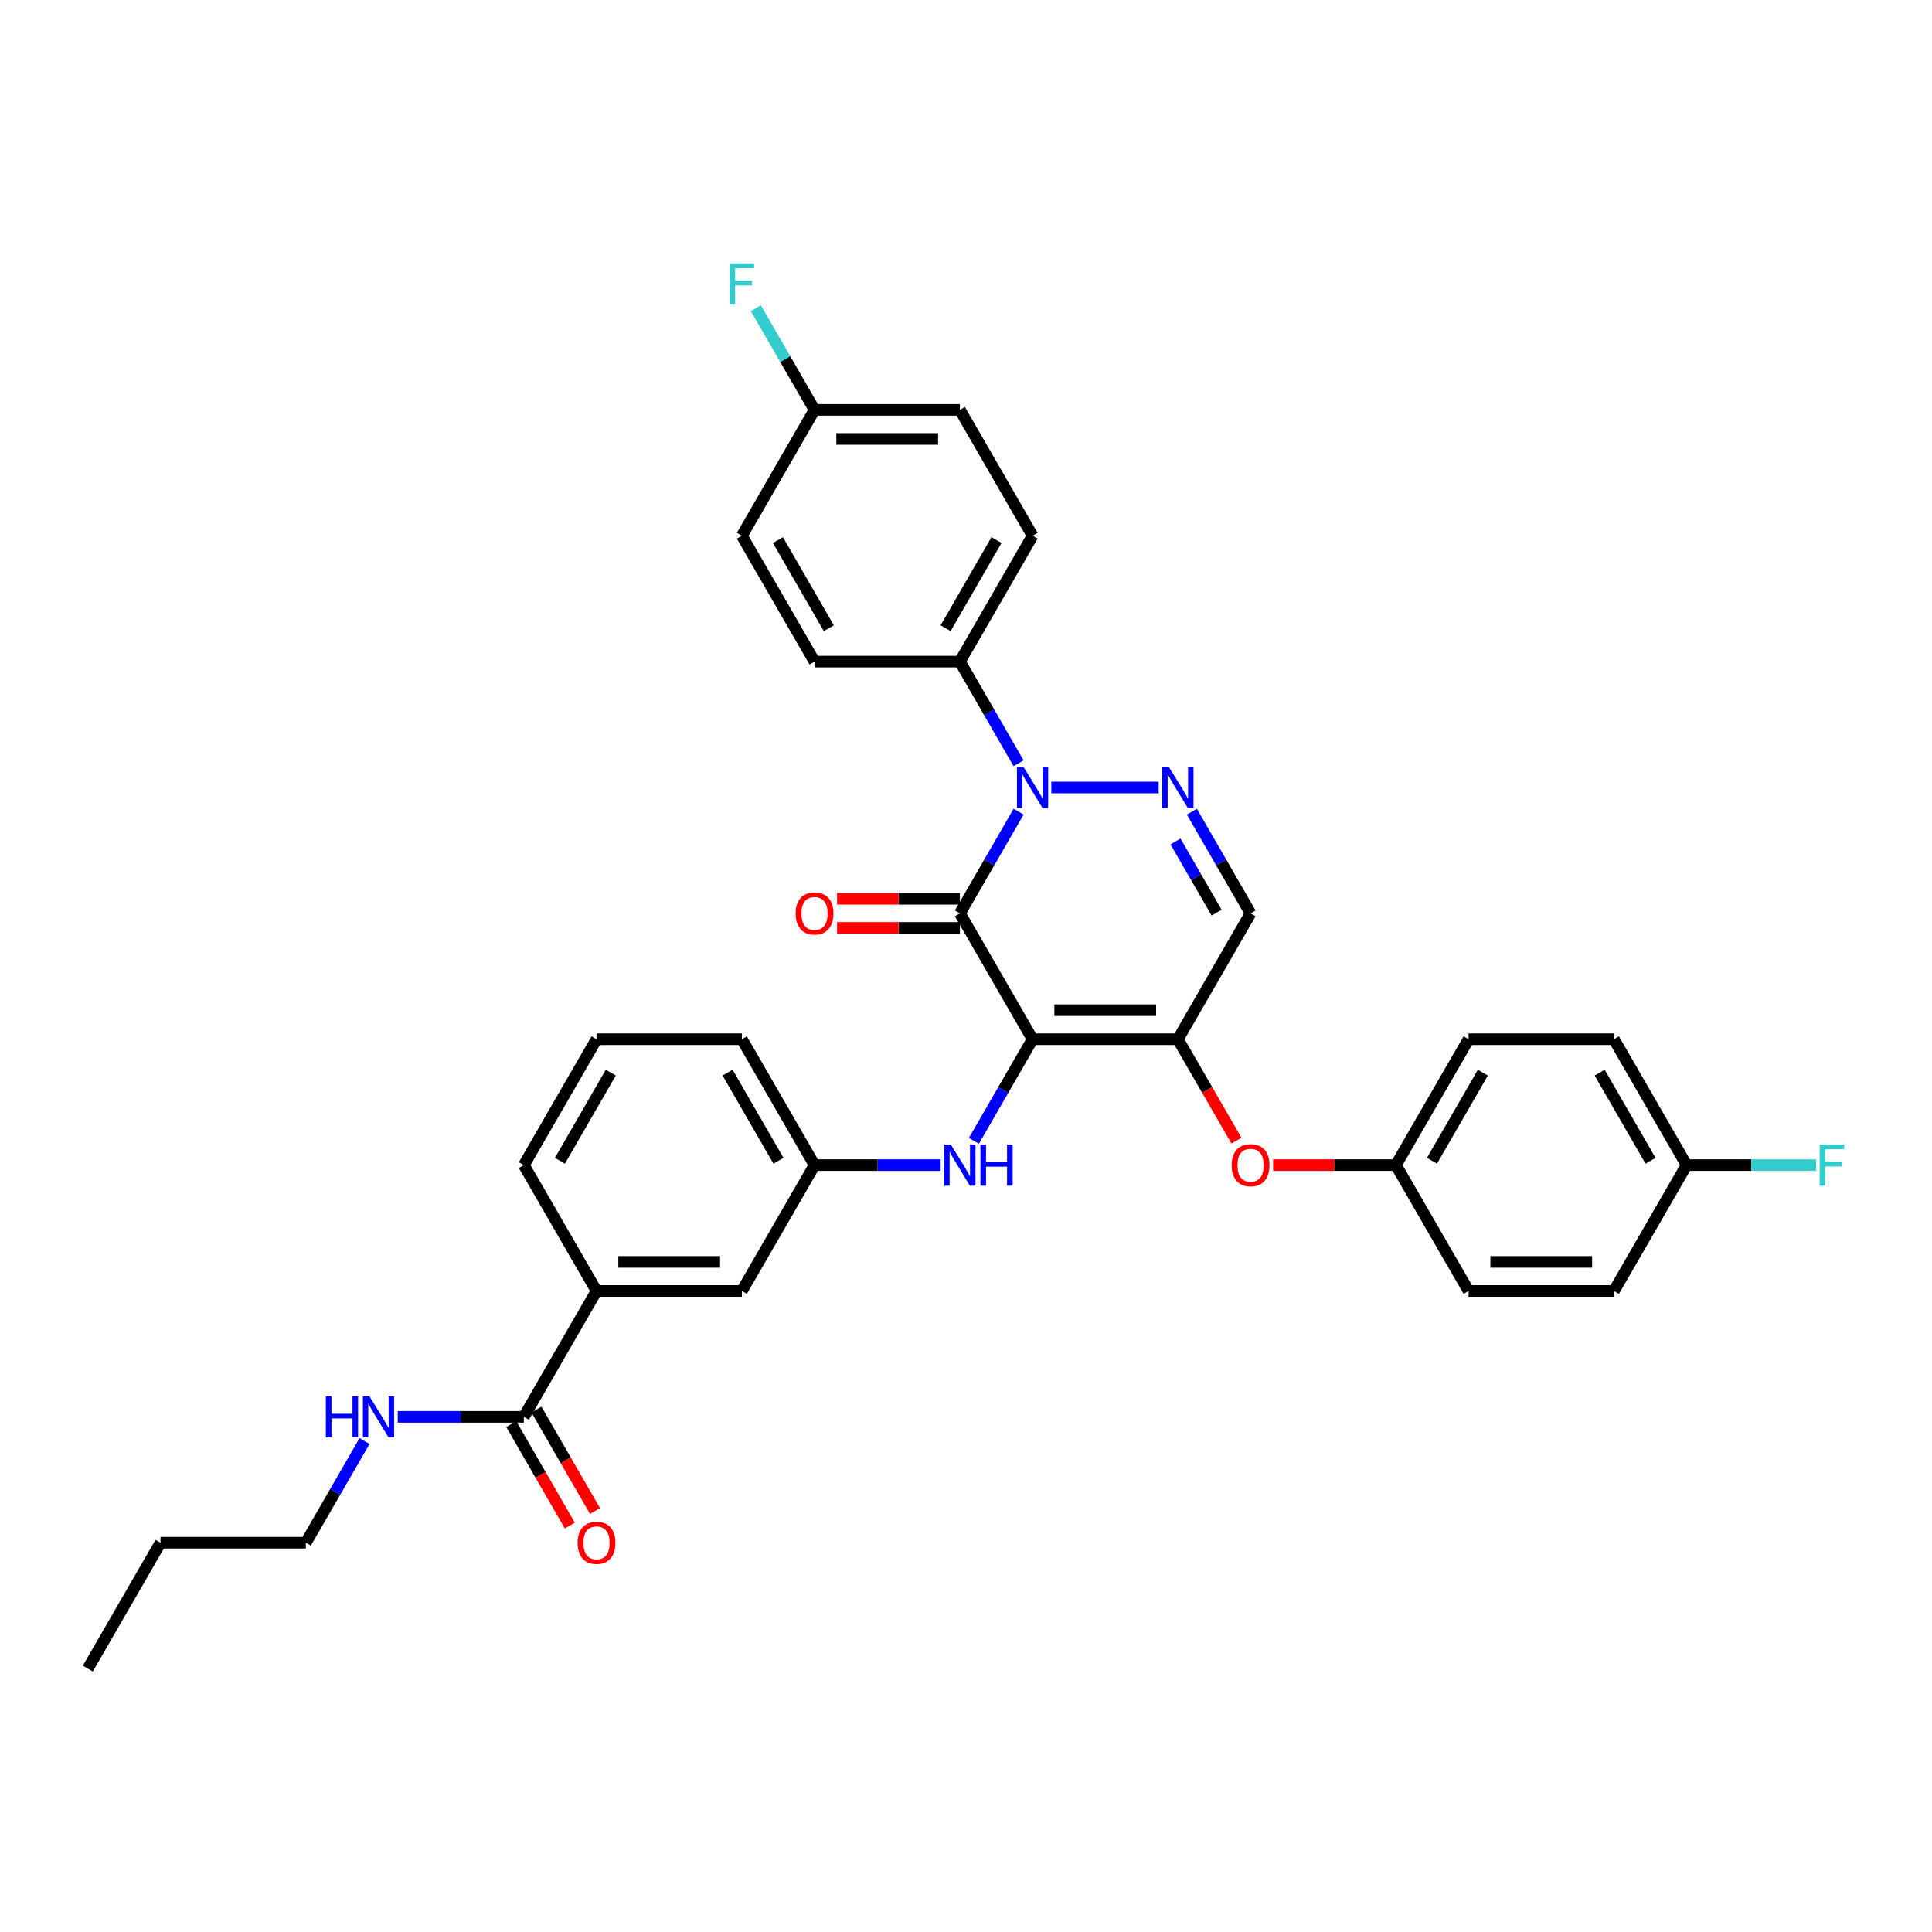 <?xml version='1.0' encoding='iso-8859-1'?>
<svg version='1.1' baseProfile='full'
              xmlns='http://www.w3.org/2000/svg'
                      xmlns:rdkit='http://www.rdkit.org/xml'
                      xmlns:xlink='http://www.w3.org/1999/xlink'
                  xml:space='preserve'
width='1000px' height='1000px' viewBox='0 0 1000 1000'>
<!-- END OF HEADER -->
<rect style='opacity:1.0;fill:#FFFFFF;stroke:none' width='1000' height='1000' x='0' y='0'> </rect>
<path class='bond-0' d='M 158.299,798.505 L 173.489,772.196' style='fill:none;fill-rule:evenodd;stroke:#000000;stroke-width:6px;stroke-linecap:butt;stroke-linejoin:miter;stroke-opacity:1' />
<path class='bond-0' d='M 173.489,772.196 L 188.678,745.887' style='fill:none;fill-rule:evenodd;stroke:#0000FF;stroke-width:6px;stroke-linecap:butt;stroke-linejoin:miter;stroke-opacity:1' />
<path class='bond-1' d='M 158.299,798.505 L 83.069,798.505' style='fill:none;fill-rule:evenodd;stroke:#000000;stroke-width:6px;stroke-linecap:butt;stroke-linejoin:miter;stroke-opacity:1' />
<path class='bond-2' d='M 271.144,733.354 L 238.509,733.354' style='fill:none;fill-rule:evenodd;stroke:#000000;stroke-width:6px;stroke-linecap:butt;stroke-linejoin:miter;stroke-opacity:1' />
<path class='bond-2' d='M 238.509,733.354 L 205.874,733.354' style='fill:none;fill-rule:evenodd;stroke:#0000FF;stroke-width:6px;stroke-linecap:butt;stroke-linejoin:miter;stroke-opacity:1' />
<path class='bond-3' d='M 264.629,737.116 L 279.783,763.364' style='fill:none;fill-rule:evenodd;stroke:#000000;stroke-width:6px;stroke-linecap:butt;stroke-linejoin:miter;stroke-opacity:1' />
<path class='bond-3' d='M 279.783,763.364 L 294.938,789.613' style='fill:none;fill-rule:evenodd;stroke:#FF0000;stroke-width:6px;stroke-linecap:butt;stroke-linejoin:miter;stroke-opacity:1' />
<path class='bond-3' d='M 277.659,729.593 L 292.813,755.841' style='fill:none;fill-rule:evenodd;stroke:#000000;stroke-width:6px;stroke-linecap:butt;stroke-linejoin:miter;stroke-opacity:1' />
<path class='bond-3' d='M 292.813,755.841 L 307.968,782.09' style='fill:none;fill-rule:evenodd;stroke:#FF0000;stroke-width:6px;stroke-linecap:butt;stroke-linejoin:miter;stroke-opacity:1' />
<path class='bond-4' d='M 271.144,733.354 L 308.759,668.203' style='fill:none;fill-rule:evenodd;stroke:#000000;stroke-width:6px;stroke-linecap:butt;stroke-linejoin:miter;stroke-opacity:1' />
<path class='bond-5' d='M 83.069,798.505 L 45.455,863.656' style='fill:none;fill-rule:evenodd;stroke:#000000;stroke-width:6px;stroke-linecap:butt;stroke-linejoin:miter;stroke-opacity:1' />
<path class='bond-6' d='M 609.677,537.902 L 647.292,472.751' style='fill:none;fill-rule:evenodd;stroke:#000000;stroke-width:6px;stroke-linecap:butt;stroke-linejoin:miter;stroke-opacity:1' />
<path class='bond-7' d='M 609.677,537.902 L 534.448,537.902' style='fill:none;fill-rule:evenodd;stroke:#000000;stroke-width:6px;stroke-linecap:butt;stroke-linejoin:miter;stroke-opacity:1' />
<path class='bond-7' d='M 598.393,522.856 L 545.732,522.856' style='fill:none;fill-rule:evenodd;stroke:#000000;stroke-width:6px;stroke-linecap:butt;stroke-linejoin:miter;stroke-opacity:1' />
<path class='bond-8' d='M 609.677,537.902 L 624.832,564.15' style='fill:none;fill-rule:evenodd;stroke:#000000;stroke-width:6px;stroke-linecap:butt;stroke-linejoin:miter;stroke-opacity:1' />
<path class='bond-8' d='M 624.832,564.15 L 639.987,590.399' style='fill:none;fill-rule:evenodd;stroke:#FF0000;stroke-width:6px;stroke-linecap:butt;stroke-linejoin:miter;stroke-opacity:1' />
<path class='bond-9' d='M 647.292,472.751 L 632.103,446.442' style='fill:none;fill-rule:evenodd;stroke:#000000;stroke-width:6px;stroke-linecap:butt;stroke-linejoin:miter;stroke-opacity:1' />
<path class='bond-9' d='M 632.103,446.442 L 616.913,420.133' style='fill:none;fill-rule:evenodd;stroke:#0000FF;stroke-width:6px;stroke-linecap:butt;stroke-linejoin:miter;stroke-opacity:1' />
<path class='bond-9' d='M 629.705,472.381 L 619.073,453.965' style='fill:none;fill-rule:evenodd;stroke:#000000;stroke-width:6px;stroke-linecap:butt;stroke-linejoin:miter;stroke-opacity:1' />
<path class='bond-9' d='M 619.073,453.965 L 608.44,435.549' style='fill:none;fill-rule:evenodd;stroke:#0000FF;stroke-width:6px;stroke-linecap:butt;stroke-linejoin:miter;stroke-opacity:1' />
<path class='bond-10' d='M 599.717,407.6 L 544.159,407.6' style='fill:none;fill-rule:evenodd;stroke:#0000FF;stroke-width:6px;stroke-linecap:butt;stroke-linejoin:miter;stroke-opacity:1' />
<path class='bond-11' d='M 527.212,395.067 L 512.022,368.758' style='fill:none;fill-rule:evenodd;stroke:#0000FF;stroke-width:6px;stroke-linecap:butt;stroke-linejoin:miter;stroke-opacity:1' />
<path class='bond-11' d='M 512.022,368.758 L 496.833,342.449' style='fill:none;fill-rule:evenodd;stroke:#000000;stroke-width:6px;stroke-linecap:butt;stroke-linejoin:miter;stroke-opacity:1' />
<path class='bond-12' d='M 527.212,420.133 L 512.022,446.442' style='fill:none;fill-rule:evenodd;stroke:#0000FF;stroke-width:6px;stroke-linecap:butt;stroke-linejoin:miter;stroke-opacity:1' />
<path class='bond-12' d='M 512.022,446.442 L 496.833,472.751' style='fill:none;fill-rule:evenodd;stroke:#000000;stroke-width:6px;stroke-linecap:butt;stroke-linejoin:miter;stroke-opacity:1' />
<path class='bond-13' d='M 496.833,472.751 L 534.448,537.902' style='fill:none;fill-rule:evenodd;stroke:#000000;stroke-width:6px;stroke-linecap:butt;stroke-linejoin:miter;stroke-opacity:1' />
<path class='bond-14' d='M 496.833,465.228 L 465.048,465.228' style='fill:none;fill-rule:evenodd;stroke:#000000;stroke-width:6px;stroke-linecap:butt;stroke-linejoin:miter;stroke-opacity:1' />
<path class='bond-14' d='M 465.048,465.228 L 433.264,465.228' style='fill:none;fill-rule:evenodd;stroke:#FF0000;stroke-width:6px;stroke-linecap:butt;stroke-linejoin:miter;stroke-opacity:1' />
<path class='bond-14' d='M 496.833,480.274 L 465.048,480.274' style='fill:none;fill-rule:evenodd;stroke:#000000;stroke-width:6px;stroke-linecap:butt;stroke-linejoin:miter;stroke-opacity:1' />
<path class='bond-14' d='M 465.048,480.274 L 433.264,480.274' style='fill:none;fill-rule:evenodd;stroke:#FF0000;stroke-width:6px;stroke-linecap:butt;stroke-linejoin:miter;stroke-opacity:1' />
<path class='bond-15' d='M 534.448,537.902 L 519.258,564.21' style='fill:none;fill-rule:evenodd;stroke:#000000;stroke-width:6px;stroke-linecap:butt;stroke-linejoin:miter;stroke-opacity:1' />
<path class='bond-15' d='M 519.258,564.21 L 504.069,590.519' style='fill:none;fill-rule:evenodd;stroke:#0000FF;stroke-width:6px;stroke-linecap:butt;stroke-linejoin:miter;stroke-opacity:1' />
<path class='bond-16' d='M 658.953,603.053 L 690.737,603.053' style='fill:none;fill-rule:evenodd;stroke:#FF0000;stroke-width:6px;stroke-linecap:butt;stroke-linejoin:miter;stroke-opacity:1' />
<path class='bond-16' d='M 690.737,603.053 L 722.522,603.053' style='fill:none;fill-rule:evenodd;stroke:#000000;stroke-width:6px;stroke-linecap:butt;stroke-linejoin:miter;stroke-opacity:1' />
<path class='bond-17' d='M 486.872,603.053 L 454.238,603.053' style='fill:none;fill-rule:evenodd;stroke:#0000FF;stroke-width:6px;stroke-linecap:butt;stroke-linejoin:miter;stroke-opacity:1' />
<path class='bond-17' d='M 454.238,603.053 L 421.603,603.053' style='fill:none;fill-rule:evenodd;stroke:#000000;stroke-width:6px;stroke-linecap:butt;stroke-linejoin:miter;stroke-opacity:1' />
<path class='bond-18' d='M 421.603,603.053 L 383.988,537.902' style='fill:none;fill-rule:evenodd;stroke:#000000;stroke-width:6px;stroke-linecap:butt;stroke-linejoin:miter;stroke-opacity:1' />
<path class='bond-18' d='M 402.931,600.803 L 376.6,555.197' style='fill:none;fill-rule:evenodd;stroke:#000000;stroke-width:6px;stroke-linecap:butt;stroke-linejoin:miter;stroke-opacity:1' />
<path class='bond-19' d='M 421.603,603.053 L 383.988,668.203' style='fill:none;fill-rule:evenodd;stroke:#000000;stroke-width:6px;stroke-linecap:butt;stroke-linejoin:miter;stroke-opacity:1' />
<path class='bond-20' d='M 383.988,537.902 L 308.759,537.902' style='fill:none;fill-rule:evenodd;stroke:#000000;stroke-width:6px;stroke-linecap:butt;stroke-linejoin:miter;stroke-opacity:1' />
<path class='bond-21' d='M 308.759,537.902 L 271.144,603.053' style='fill:none;fill-rule:evenodd;stroke:#000000;stroke-width:6px;stroke-linecap:butt;stroke-linejoin:miter;stroke-opacity:1' />
<path class='bond-21' d='M 316.146,555.197 L 289.816,600.803' style='fill:none;fill-rule:evenodd;stroke:#000000;stroke-width:6px;stroke-linecap:butt;stroke-linejoin:miter;stroke-opacity:1' />
<path class='bond-22' d='M 835.367,537.902 L 872.981,603.053' style='fill:none;fill-rule:evenodd;stroke:#000000;stroke-width:6px;stroke-linecap:butt;stroke-linejoin:miter;stroke-opacity:1' />
<path class='bond-22' d='M 827.979,555.197 L 854.309,600.803' style='fill:none;fill-rule:evenodd;stroke:#000000;stroke-width:6px;stroke-linecap:butt;stroke-linejoin:miter;stroke-opacity:1' />
<path class='bond-23' d='M 835.367,537.902 L 760.137,537.902' style='fill:none;fill-rule:evenodd;stroke:#000000;stroke-width:6px;stroke-linecap:butt;stroke-linejoin:miter;stroke-opacity:1' />
<path class='bond-24' d='M 872.981,603.053 L 835.367,668.203' style='fill:none;fill-rule:evenodd;stroke:#000000;stroke-width:6px;stroke-linecap:butt;stroke-linejoin:miter;stroke-opacity:1' />
<path class='bond-25' d='M 872.981,603.053 L 906.489,603.053' style='fill:none;fill-rule:evenodd;stroke:#000000;stroke-width:6px;stroke-linecap:butt;stroke-linejoin:miter;stroke-opacity:1' />
<path class='bond-25' d='M 906.489,603.053 L 939.996,603.053' style='fill:none;fill-rule:evenodd;stroke:#33CCCC;stroke-width:6px;stroke-linecap:butt;stroke-linejoin:miter;stroke-opacity:1' />
<path class='bond-26' d='M 835.367,668.203 L 760.137,668.203' style='fill:none;fill-rule:evenodd;stroke:#000000;stroke-width:6px;stroke-linecap:butt;stroke-linejoin:miter;stroke-opacity:1' />
<path class='bond-26' d='M 824.082,653.157 L 771.421,653.157' style='fill:none;fill-rule:evenodd;stroke:#000000;stroke-width:6px;stroke-linecap:butt;stroke-linejoin:miter;stroke-opacity:1' />
<path class='bond-27' d='M 496.833,342.449 L 534.448,277.298' style='fill:none;fill-rule:evenodd;stroke:#000000;stroke-width:6px;stroke-linecap:butt;stroke-linejoin:miter;stroke-opacity:1' />
<path class='bond-27' d='M 489.445,325.154 L 515.775,279.548' style='fill:none;fill-rule:evenodd;stroke:#000000;stroke-width:6px;stroke-linecap:butt;stroke-linejoin:miter;stroke-opacity:1' />
<path class='bond-28' d='M 496.833,342.449 L 421.603,342.449' style='fill:none;fill-rule:evenodd;stroke:#000000;stroke-width:6px;stroke-linecap:butt;stroke-linejoin:miter;stroke-opacity:1' />
<path class='bond-29' d='M 421.603,212.147 L 496.833,212.147' style='fill:none;fill-rule:evenodd;stroke:#000000;stroke-width:6px;stroke-linecap:butt;stroke-linejoin:miter;stroke-opacity:1' />
<path class='bond-29' d='M 432.888,227.193 L 485.548,227.193' style='fill:none;fill-rule:evenodd;stroke:#000000;stroke-width:6px;stroke-linecap:butt;stroke-linejoin:miter;stroke-opacity:1' />
<path class='bond-30' d='M 421.603,212.147 L 406.414,185.839' style='fill:none;fill-rule:evenodd;stroke:#000000;stroke-width:6px;stroke-linecap:butt;stroke-linejoin:miter;stroke-opacity:1' />
<path class='bond-30' d='M 406.414,185.839 L 391.224,159.53' style='fill:none;fill-rule:evenodd;stroke:#33CCCC;stroke-width:6px;stroke-linecap:butt;stroke-linejoin:miter;stroke-opacity:1' />
<path class='bond-31' d='M 421.603,212.147 L 383.988,277.298' style='fill:none;fill-rule:evenodd;stroke:#000000;stroke-width:6px;stroke-linecap:butt;stroke-linejoin:miter;stroke-opacity:1' />
<path class='bond-32' d='M 534.448,277.298 L 496.833,212.147' style='fill:none;fill-rule:evenodd;stroke:#000000;stroke-width:6px;stroke-linecap:butt;stroke-linejoin:miter;stroke-opacity:1' />
<path class='bond-33' d='M 421.603,342.449 L 383.988,277.298' style='fill:none;fill-rule:evenodd;stroke:#000000;stroke-width:6px;stroke-linecap:butt;stroke-linejoin:miter;stroke-opacity:1' />
<path class='bond-33' d='M 428.991,325.154 L 402.661,279.548' style='fill:none;fill-rule:evenodd;stroke:#000000;stroke-width:6px;stroke-linecap:butt;stroke-linejoin:miter;stroke-opacity:1' />
<path class='bond-34' d='M 760.137,668.203 L 722.522,603.053' style='fill:none;fill-rule:evenodd;stroke:#000000;stroke-width:6px;stroke-linecap:butt;stroke-linejoin:miter;stroke-opacity:1' />
<path class='bond-35' d='M 722.522,603.053 L 760.137,537.902' style='fill:none;fill-rule:evenodd;stroke:#000000;stroke-width:6px;stroke-linecap:butt;stroke-linejoin:miter;stroke-opacity:1' />
<path class='bond-35' d='M 741.194,600.803 L 767.525,555.197' style='fill:none;fill-rule:evenodd;stroke:#000000;stroke-width:6px;stroke-linecap:butt;stroke-linejoin:miter;stroke-opacity:1' />
<path class='bond-36' d='M 271.144,603.053 L 308.759,668.203' style='fill:none;fill-rule:evenodd;stroke:#000000;stroke-width:6px;stroke-linecap:butt;stroke-linejoin:miter;stroke-opacity:1' />
<path class='bond-37' d='M 308.759,668.203 L 383.988,668.203' style='fill:none;fill-rule:evenodd;stroke:#000000;stroke-width:6px;stroke-linecap:butt;stroke-linejoin:miter;stroke-opacity:1' />
<path class='bond-37' d='M 320.043,653.157 L 372.704,653.157' style='fill:none;fill-rule:evenodd;stroke:#000000;stroke-width:6px;stroke-linecap:butt;stroke-linejoin:miter;stroke-opacity:1' />
<path  class='atom-2' d='M 168.666 722.702
L 171.555 722.702
L 171.555 731.759
L 182.448 731.759
L 182.448 722.702
L 185.337 722.702
L 185.337 744.007
L 182.448 744.007
L 182.448 734.167
L 171.555 734.167
L 171.555 744.007
L 168.666 744.007
L 168.666 722.702
' fill='#0000FF'/>
<path  class='atom-2' d='M 191.205 722.702
L 198.186 733.986
Q 198.878 735.1, 199.991 737.116
Q 201.105 739.132, 201.165 739.252
L 201.165 722.702
L 203.994 722.702
L 203.994 744.007
L 201.075 744.007
L 193.582 731.669
Q 192.709 730.225, 191.776 728.57
Q 190.874 726.915, 190.603 726.403
L 190.603 744.007
L 187.834 744.007
L 187.834 722.702
L 191.205 722.702
' fill='#0000FF'/>
<path  class='atom-3' d='M 298.979 798.565
Q 298.979 793.45, 301.506 790.591
Q 304.034 787.732, 308.759 787.732
Q 313.483 787.732, 316.011 790.591
Q 318.538 793.45, 318.538 798.565
Q 318.538 803.741, 315.981 806.69
Q 313.423 809.609, 308.759 809.609
Q 304.064 809.609, 301.506 806.69
Q 298.979 803.771, 298.979 798.565
M 308.759 807.202
Q 312.008 807.202, 313.754 805.035
Q 315.529 802.838, 315.529 798.565
Q 315.529 794.382, 313.754 792.276
Q 312.008 790.14, 308.759 790.14
Q 305.509 790.14, 303.733 792.246
Q 301.988 794.352, 301.988 798.565
Q 301.988 802.868, 303.733 805.035
Q 305.509 807.202, 308.759 807.202
' fill='#FF0000'/>
<path  class='atom-7' d='M 604.968 396.947
L 611.949 408.232
Q 612.641 409.345, 613.755 411.361
Q 614.868 413.378, 614.928 413.498
L 614.928 396.947
L 617.757 396.947
L 617.757 418.253
L 614.838 418.253
L 607.345 405.915
Q 606.473 404.47, 605.54 402.815
Q 604.637 401.16, 604.366 400.649
L 604.366 418.253
L 601.598 418.253
L 601.598 396.947
L 604.968 396.947
' fill='#0000FF'/>
<path  class='atom-8' d='M 529.738 396.947
L 536.72 408.232
Q 537.412 409.345, 538.525 411.361
Q 539.639 413.378, 539.699 413.498
L 539.699 396.947
L 542.527 396.947
L 542.527 418.253
L 539.608 418.253
L 532.116 405.915
Q 531.243 404.47, 530.31 402.815
Q 529.407 401.16, 529.136 400.649
L 529.136 418.253
L 526.368 418.253
L 526.368 396.947
L 529.738 396.947
' fill='#0000FF'/>
<path  class='atom-11' d='M 637.512 603.113
Q 637.512 597.997, 640.04 595.138
Q 642.568 592.28, 647.292 592.28
Q 652.017 592.28, 654.544 595.138
Q 657.072 597.997, 657.072 603.113
Q 657.072 608.289, 654.514 611.238
Q 651.956 614.156, 647.292 614.156
Q 642.598 614.156, 640.04 611.238
Q 637.512 608.319, 637.512 603.113
M 647.292 611.749
Q 650.542 611.749, 652.288 609.582
Q 654.063 607.386, 654.063 603.113
Q 654.063 598.93, 652.288 596.824
Q 650.542 594.687, 647.292 594.687
Q 644.042 594.687, 642.267 596.793
Q 640.522 598.9, 640.522 603.113
Q 640.522 607.416, 642.267 609.582
Q 644.042 611.749, 647.292 611.749
' fill='#FF0000'/>
<path  class='atom-12' d='M 492.123 592.4
L 499.105 603.684
Q 499.797 604.798, 500.91 606.814
Q 502.024 608.83, 502.084 608.951
L 502.084 592.4
L 504.913 592.4
L 504.913 613.705
L 501.994 613.705
L 494.501 601.367
Q 493.628 599.923, 492.695 598.268
Q 491.792 596.613, 491.522 596.101
L 491.522 613.705
L 488.753 613.705
L 488.753 592.4
L 492.123 592.4
' fill='#0000FF'/>
<path  class='atom-12' d='M 507.47 592.4
L 510.359 592.4
L 510.359 601.458
L 521.252 601.458
L 521.252 592.4
L 524.141 592.4
L 524.141 613.705
L 521.252 613.705
L 521.252 603.865
L 510.359 603.865
L 510.359 613.705
L 507.47 613.705
L 507.47 592.4
' fill='#0000FF'/>
<path  class='atom-13' d='M 411.823 472.811
Q 411.823 467.695, 414.351 464.837
Q 416.879 461.978, 421.603 461.978
Q 426.328 461.978, 428.855 464.837
Q 431.383 467.695, 431.383 472.811
Q 431.383 477.987, 428.825 480.936
Q 426.267 483.855, 421.603 483.855
Q 416.909 483.855, 414.351 480.936
Q 411.823 478.017, 411.823 472.811
M 421.603 481.447
Q 424.853 481.447, 426.598 479.281
Q 428.374 477.084, 428.374 472.811
Q 428.374 468.628, 426.598 466.522
Q 424.853 464.385, 421.603 464.385
Q 418.353 464.385, 416.578 466.492
Q 414.832 468.598, 414.832 472.811
Q 414.832 477.114, 416.578 479.281
Q 418.353 481.447, 421.603 481.447
' fill='#FF0000'/>
<path  class='atom-22' d='M 377.654 136.344
L 390.323 136.344
L 390.323 138.782
L 380.513 138.782
L 380.513 145.251
L 389.239 145.251
L 389.239 147.719
L 380.513 147.719
L 380.513 157.649
L 377.654 157.649
L 377.654 136.344
' fill='#33CCCC'/>
<path  class='atom-30' d='M 941.877 592.4
L 954.545 592.4
L 954.545 594.837
L 944.735 594.837
L 944.735 601.307
L 953.462 601.307
L 953.462 603.775
L 944.735 603.775
L 944.735 613.705
L 941.877 613.705
L 941.877 592.4
' fill='#33CCCC'/>
</svg>

